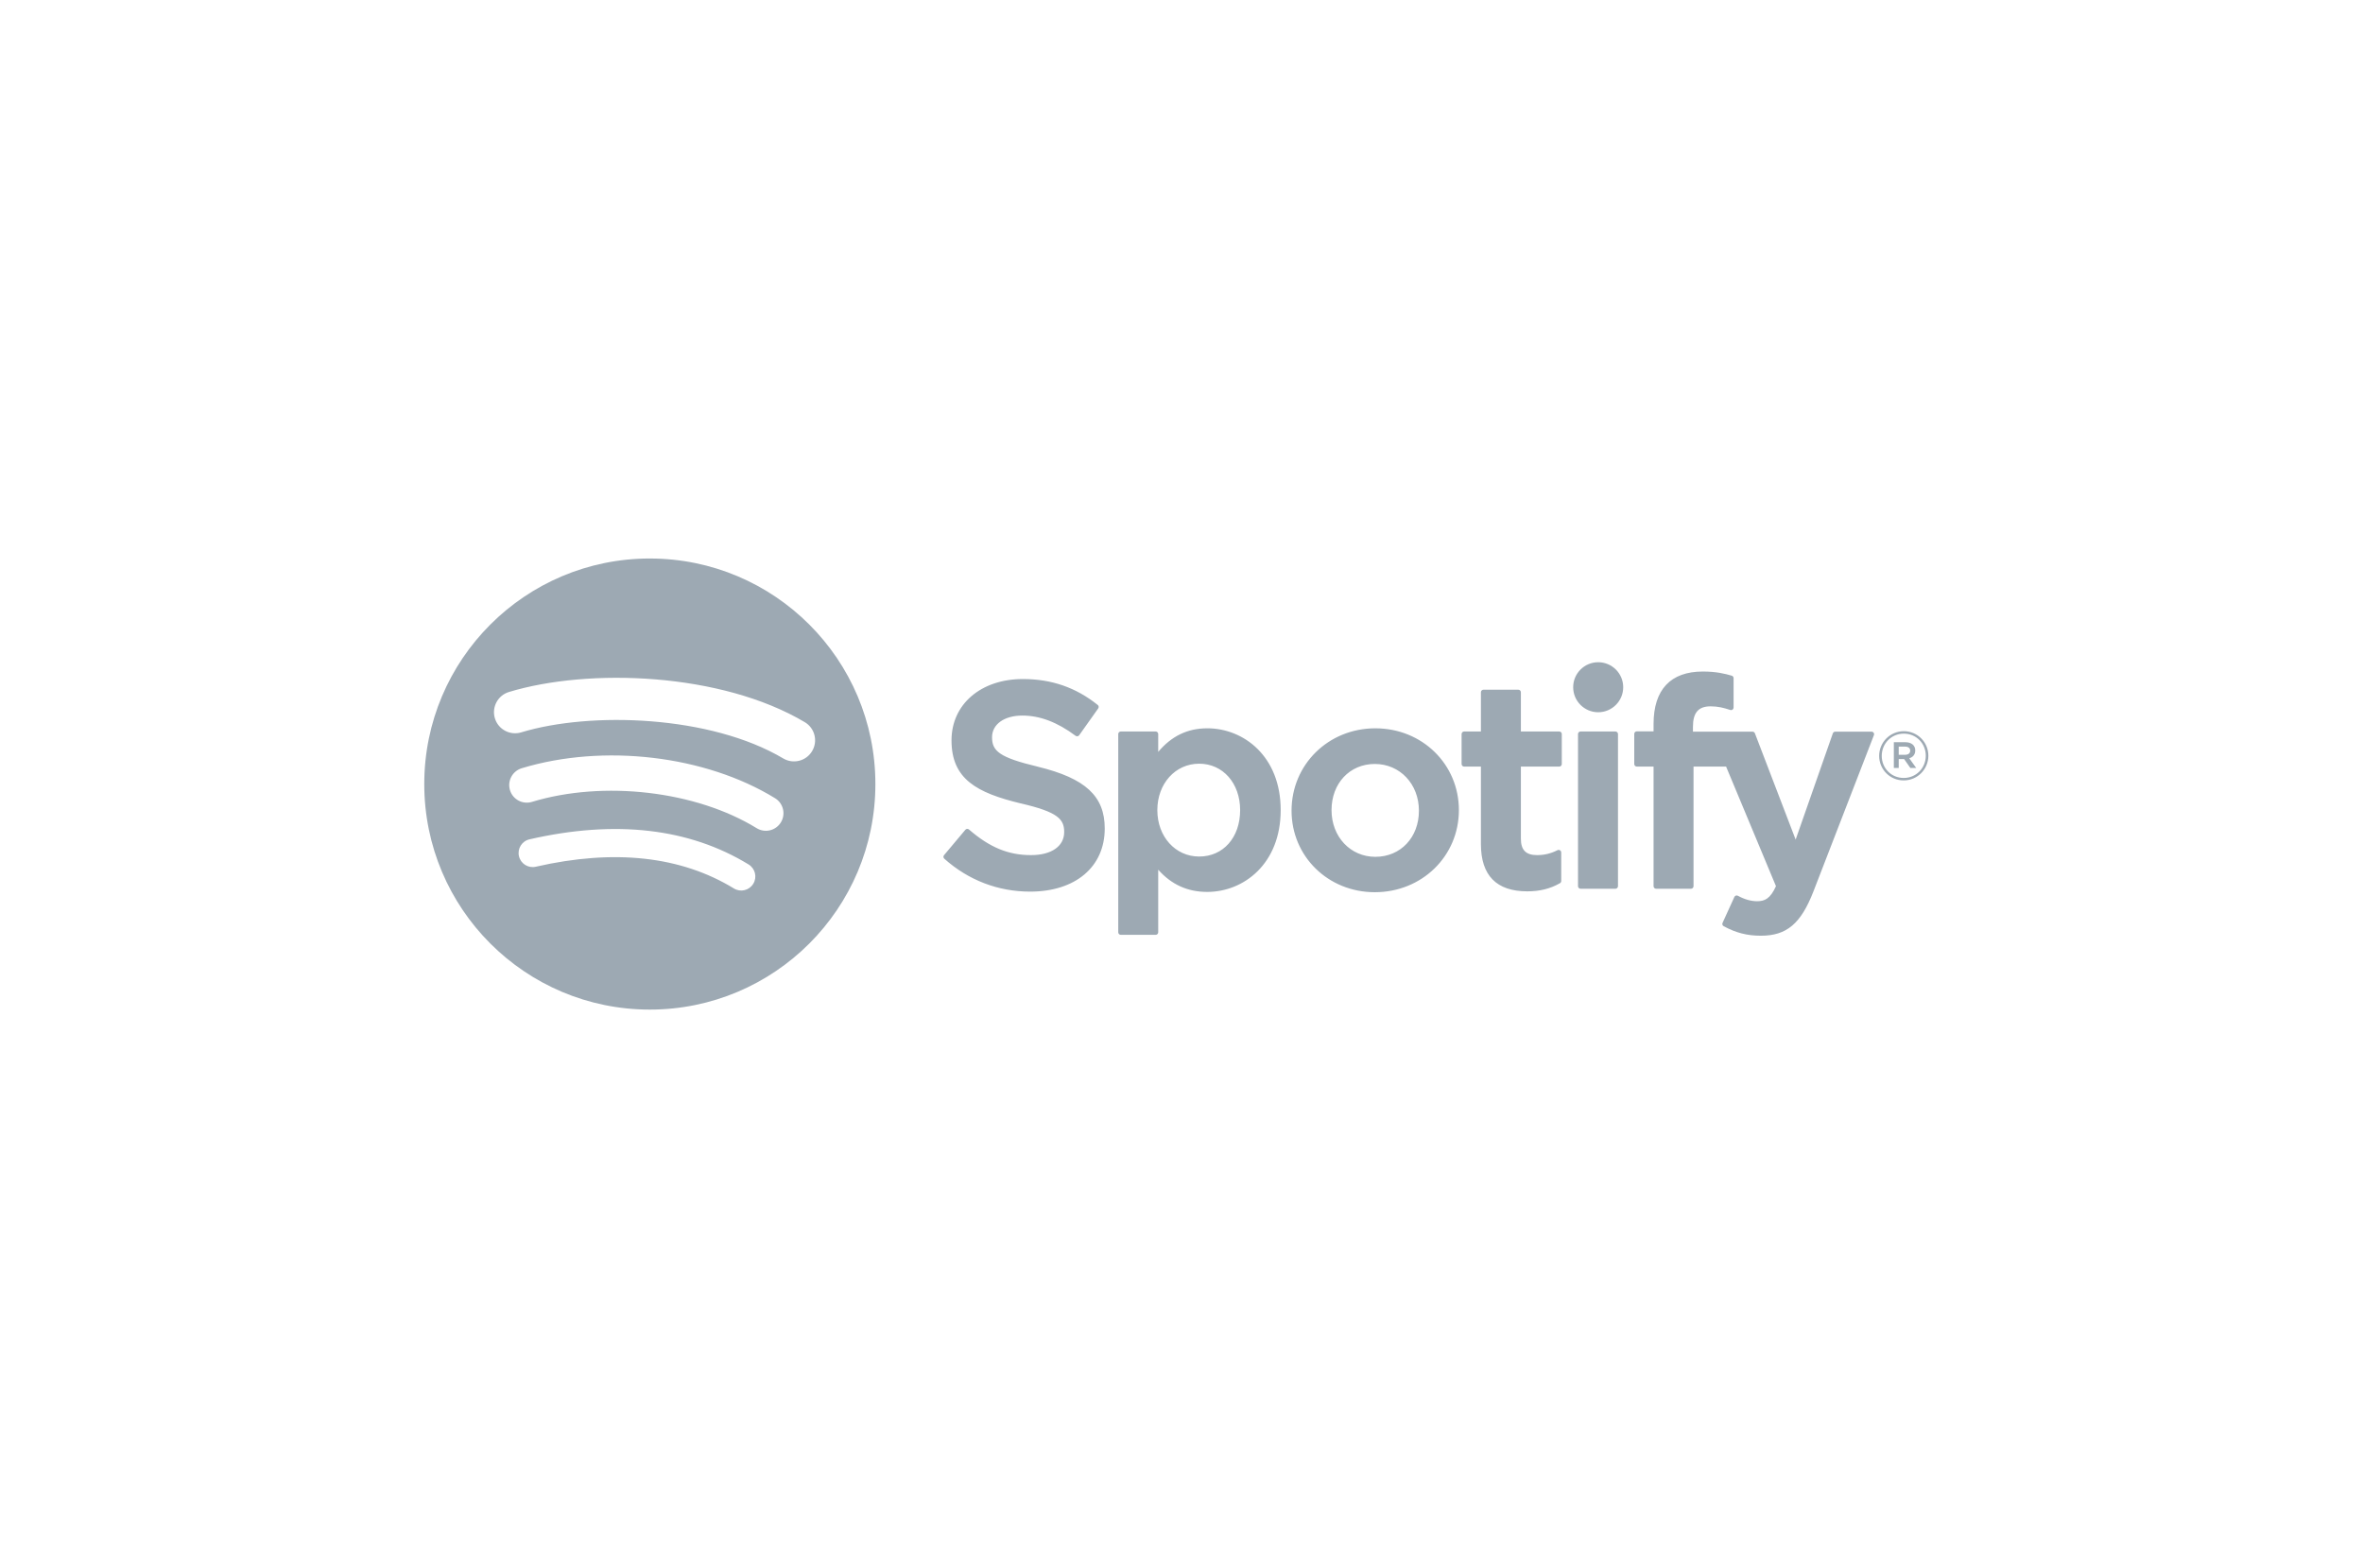 <svg width="220" height="146" viewBox="0 0 220 146" fill="#9da9b3" xmlns="http://www.w3.org/2000/svg">
<path d="M60.5 52C48.902 52 39.5 61.402 39.5 73C39.5 84.599 48.902 94 60.5 94C72.098 94 81.5 84.599 81.5 73C81.5 61.403 72.099 52.001 60.5 52.001L60.5 52ZM70.13 82.287C69.753 82.906 68.947 83.1 68.331 82.723C63.399 79.709 57.192 79.028 49.882 80.698C49.178 80.86 48.476 80.418 48.315 79.714C48.154 79.01 48.594 78.307 49.3 78.147C57.299 76.318 64.161 77.105 69.696 80.487C70.313 80.866 70.509 81.671 70.13 82.288L70.13 82.287ZM72.701 76.57C72.226 77.341 71.218 77.583 70.448 77.109C64.805 73.64 56.2 72.635 49.523 74.662C48.657 74.924 47.742 74.436 47.48 73.571C47.219 72.706 47.707 71.793 48.571 71.529C56.198 69.215 65.679 70.336 72.161 74.32C72.931 74.794 73.174 75.802 72.7 76.57L72.701 76.57ZM72.921 70.616C66.152 66.596 54.986 66.226 48.525 68.188C47.487 68.502 46.389 67.917 46.075 66.879C45.761 65.841 46.346 64.744 47.384 64.429C54.802 62.177 67.134 62.612 74.926 67.238C75.859 67.792 76.165 68.997 75.612 69.929C75.061 70.863 73.852 71.17 72.921 70.616H72.921ZM96.634 71.386C93.008 70.522 92.362 69.915 92.362 68.64C92.362 67.435 93.497 66.624 95.183 66.624C96.818 66.624 98.439 67.24 100.139 68.507C100.191 68.546 100.255 68.561 100.318 68.551C100.382 68.541 100.438 68.507 100.475 68.454L102.246 65.959C102.318 65.856 102.299 65.714 102.2 65.636C100.178 64.012 97.9 63.223 95.237 63.223C91.322 63.223 88.587 65.573 88.587 68.934C88.587 72.539 90.946 73.815 95.023 74.801C98.492 75.6 99.078 76.269 99.078 77.466C99.078 78.793 97.894 79.617 95.988 79.617C93.872 79.617 92.145 78.904 90.214 77.232C90.166 77.19 90.101 77.172 90.04 77.175C89.976 77.18 89.918 77.21 89.877 77.259L87.892 79.621C87.809 79.719 87.819 79.866 87.916 79.951C90.162 81.957 92.926 83.016 95.908 83.016C100.127 83.016 102.853 80.711 102.853 77.143C102.86 74.132 101.057 72.464 96.641 71.39L96.634 71.386ZM112.397 67.811C110.568 67.811 109.068 68.531 107.832 70.007V68.345C107.832 68.214 107.725 68.107 107.594 68.107H104.348C104.217 68.107 104.111 68.214 104.111 68.345V86.802C104.111 86.933 104.217 87.04 104.348 87.04H107.594C107.725 87.04 107.832 86.933 107.832 86.802V80.976C109.069 82.365 110.569 83.043 112.397 83.043C115.794 83.043 119.234 80.427 119.234 75.427C119.239 70.427 115.799 67.81 112.401 67.81L112.397 67.811ZM115.459 75.427C115.459 77.974 113.89 79.75 111.645 79.75C109.425 79.75 107.75 77.893 107.75 75.427C107.75 72.963 109.425 71.105 111.645 71.105C113.854 71.105 115.459 72.922 115.459 75.427L115.459 75.427ZM128.05 67.811C123.674 67.811 120.246 71.18 120.246 75.482C120.246 79.737 123.65 83.071 127.996 83.071C132.387 83.071 135.826 79.713 135.826 75.427C135.826 71.157 132.41 67.811 128.049 67.811L128.05 67.811ZM128.05 79.776C125.722 79.776 123.968 77.906 123.968 75.426C123.968 72.936 125.662 71.13 127.996 71.13C130.338 71.13 132.105 73 132.105 75.481C132.105 77.97 130.4 79.776 128.05 79.776H128.05ZM145.169 68.107H141.597V64.455C141.597 64.324 141.491 64.217 141.36 64.217H138.114C137.982 64.217 137.876 64.324 137.876 64.455V68.107H136.315C136.184 68.107 136.078 68.214 136.078 68.345V71.136C136.078 71.267 136.184 71.374 136.315 71.374H137.876V78.594C137.876 81.511 139.328 82.99 142.192 82.99C143.356 82.99 144.323 82.75 145.233 82.234C145.307 82.192 145.353 82.112 145.353 82.028V79.371C145.353 79.289 145.31 79.211 145.24 79.168C145.169 79.124 145.081 79.122 145.009 79.157C144.384 79.472 143.779 79.617 143.103 79.617C142.061 79.617 141.597 79.144 141.597 78.084V71.375H145.169C145.301 71.375 145.406 71.268 145.406 71.137V68.347C145.411 68.216 145.306 68.109 145.173 68.109L145.169 68.107ZM157.617 68.122V67.673C157.617 66.353 158.124 65.765 159.258 65.765C159.935 65.765 160.479 65.899 161.088 66.102C161.163 66.126 161.241 66.114 161.302 66.069C161.365 66.024 161.4 65.952 161.4 65.876V63.14C161.4 63.036 161.333 62.943 161.232 62.912C160.589 62.721 159.766 62.525 158.534 62.525C155.535 62.525 153.95 64.213 153.95 67.406V68.093H152.39C152.259 68.093 152.152 68.2 152.152 68.331V71.136C152.152 71.267 152.259 71.374 152.39 71.374H153.95V82.51C153.95 82.641 154.056 82.748 154.187 82.748H157.433C157.564 82.748 157.671 82.641 157.671 82.51V71.374H160.702L165.346 82.508C164.819 83.678 164.3 83.91 163.593 83.91C163.021 83.91 162.418 83.74 161.802 83.403C161.745 83.371 161.676 83.365 161.613 83.385C161.551 83.407 161.499 83.453 161.473 83.513L160.373 85.927C160.32 86.041 160.365 86.175 160.475 86.234C161.624 86.856 162.661 87.122 163.942 87.122C166.34 87.122 167.665 86.005 168.833 83.001L174.465 68.447C174.494 68.374 174.485 68.291 174.44 68.226C174.396 68.161 174.324 68.123 174.245 68.123H170.865C170.764 68.123 170.673 68.187 170.64 68.282L167.178 78.172L163.385 68.275C163.351 68.183 163.262 68.123 163.164 68.123H157.617L157.617 68.122ZM150.4 68.107H147.154C147.023 68.107 146.916 68.214 146.916 68.345V82.51C146.916 82.641 147.023 82.748 147.154 82.748H150.4C150.531 82.748 150.638 82.641 150.638 82.51V68.346C150.639 68.283 150.613 68.222 150.569 68.178C150.524 68.133 150.463 68.108 150.4 68.108L150.4 68.107ZM148.796 61.658C147.509 61.658 146.466 62.699 146.466 63.985C146.466 65.272 147.51 66.315 148.796 66.315C150.081 66.315 151.124 65.272 151.124 63.985C151.124 62.699 150.081 61.658 148.797 61.658H148.796ZM177.237 72.662C175.952 72.662 174.953 71.63 174.953 70.377C174.953 69.124 175.966 68.08 177.249 68.08C178.534 68.08 179.534 69.112 179.534 70.364C179.534 71.617 178.521 72.662 177.237 72.662H177.237ZM177.25 68.307C176.08 68.307 175.194 69.237 175.194 70.377C175.194 71.515 176.073 72.433 177.238 72.433C178.408 72.433 179.295 71.504 179.295 70.364C179.295 69.225 178.414 68.307 177.251 68.307H177.25ZM177.756 70.599L178.403 71.503H177.858L177.276 70.673H176.776V71.503H176.32V69.105H177.389C177.946 69.105 178.313 69.39 178.313 69.87C178.315 70.263 178.087 70.504 177.759 70.599H177.756V70.599ZM177.37 69.516H176.775V70.275H177.37C177.667 70.275 177.844 70.13 177.844 69.895C177.844 69.649 177.666 69.516 177.371 69.516H177.37V69.516Z" fill="#9da9b3"/>
</svg>
